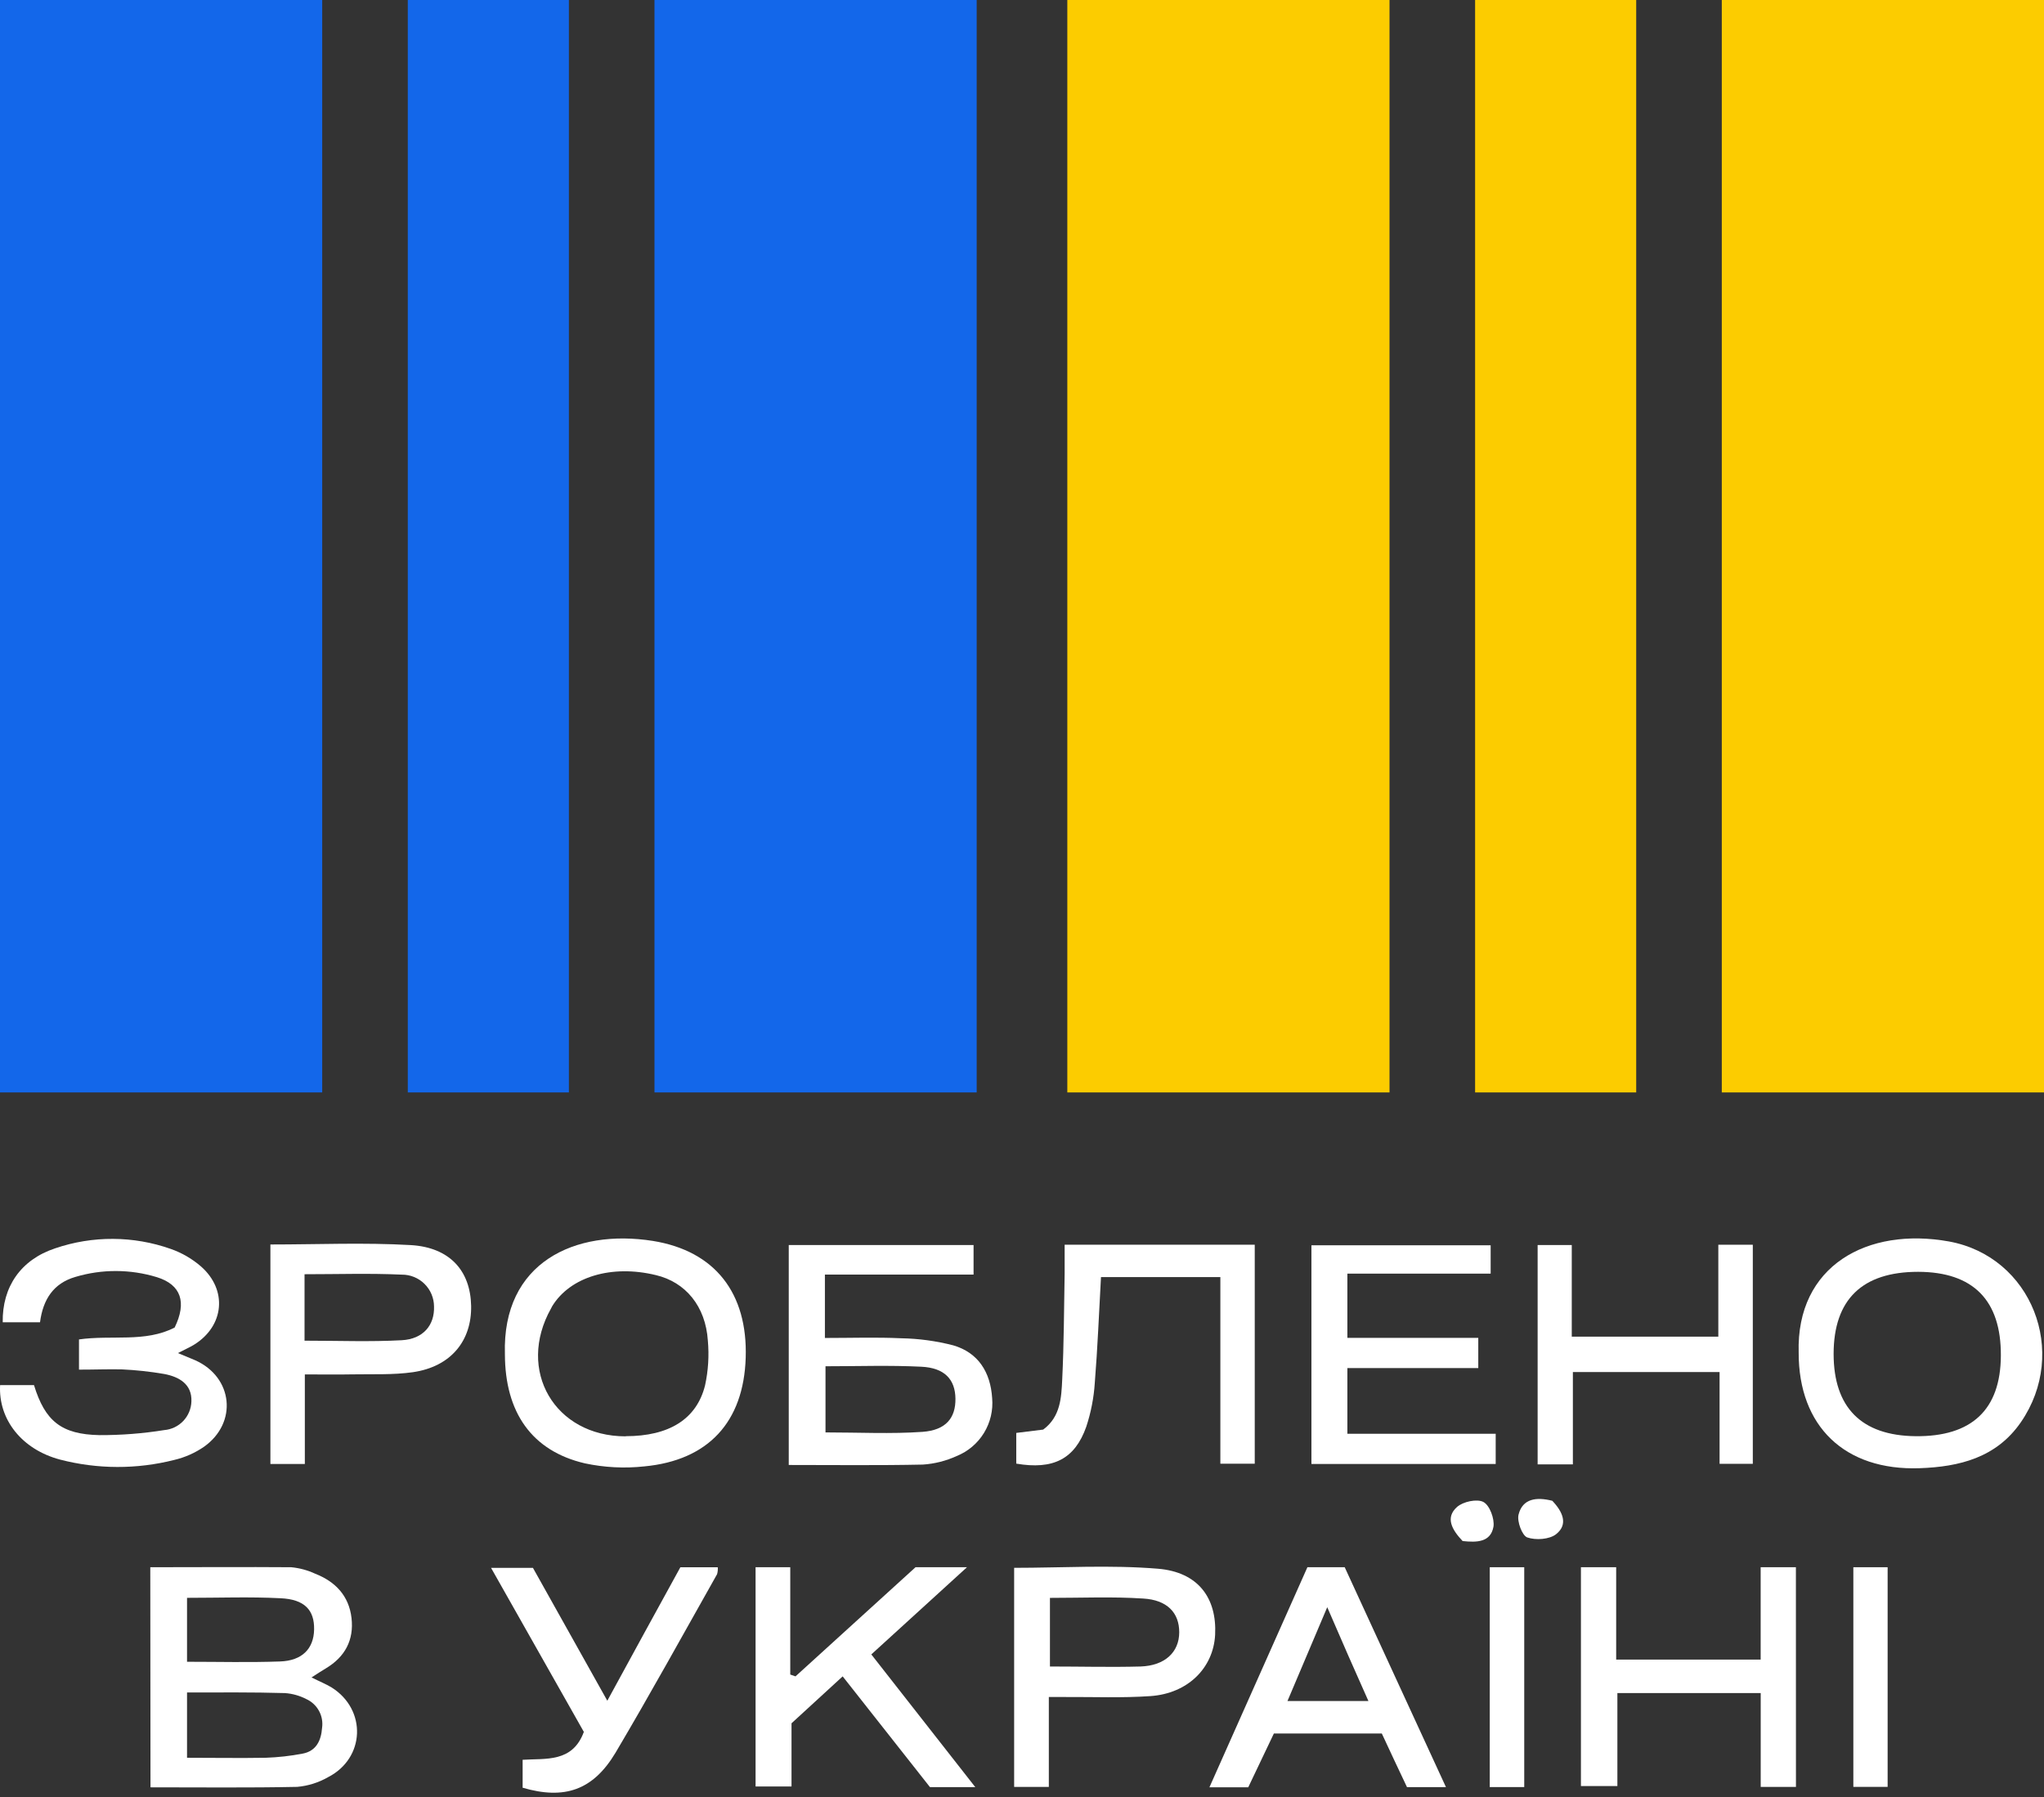 <svg width="406" height="357" viewBox="0 0 406 357" fill="none" xmlns="http://www.w3.org/2000/svg">
<rect x="0" y="0" width="406" height="357" fill="#333333" stroke="none"/>
<rect width="64" height="217" fill="#1367EA"/>
<rect x="212" width="64" height="217" fill="#FCCC00"/>
<rect x="130" width="64" height="217" fill="#1367EA"/>
<rect x="342" width="64" height="217" fill="#FCCC00"/>
<rect x="81" width="32" height="217" fill="#1367EA"/>
<rect x="293" width="32" height="217" fill="#FCCC00"/>
<path d="M29.851 311.313C39.291 311.313 48.561 311.243 57.851 311.313C59.506 311.472 61.123 311.912 62.631 312.613C66.631 314.183 69.311 317.003 69.821 321.393C70.331 325.783 68.521 329.133 64.741 331.393C63.921 331.893 63.121 332.393 61.881 333.203C63.421 333.983 64.701 334.493 65.881 335.203C72.881 339.613 72.541 349.253 65.151 353.023C63.274 354.098 61.185 354.753 59.031 354.943C49.411 355.143 39.791 355.033 29.891 355.033L29.851 311.313ZM37.151 336.213V349.163C42.541 349.163 47.651 349.253 52.751 349.163C55.215 349.08 57.669 348.806 60.091 348.343C62.821 347.843 63.791 345.713 63.971 343.243C64.141 342.08 63.93 340.893 63.369 339.86C62.808 338.827 61.928 338.004 60.861 337.513C59.54 336.83 58.094 336.421 56.611 336.313C50.181 336.123 43.751 336.193 37.151 336.193V336.213ZM37.151 330.093C43.431 330.093 49.531 330.253 55.621 330.033C60.031 329.883 62.321 327.483 62.391 323.683C62.461 319.883 60.571 317.683 55.701 317.473C49.621 317.163 43.521 317.393 37.151 317.393V330.093Z" fill="white"/>
<path d="M15.69 272.063V266.063C22.16 265.133 28.84 266.723 34.69 263.703C37.13 258.703 35.99 255.203 31.18 253.703C25.894 252.084 20.247 252.067 14.95 253.653C10.62 254.923 8.54 258.113 7.95 262.653H0.54C0.43 255.653 4.1 250.243 10.94 247.973C18.401 245.421 26.506 245.463 33.94 248.093C36.142 248.869 38.177 250.053 39.94 251.583C45.24 256.253 44.53 263.403 38.56 267.103C37.63 267.673 36.62 268.103 35.34 268.773C36.68 269.333 37.75 269.773 38.8 270.213C46.29 273.573 47.25 282.623 40.51 287.393C38.731 288.614 36.74 289.496 34.64 289.993C27.186 291.888 19.374 291.868 11.93 289.933C4.38 287.933 -0.35 282.003 0.02 275.133H6.75C8.94 282.273 12.17 284.923 19.75 285.073C24.057 285.089 28.358 284.755 32.61 284.073C34.054 283.956 35.404 283.31 36.402 282.261C37.4 281.211 37.976 279.831 38.02 278.383C38.16 274.943 35.56 273.473 32.59 272.923C29.815 272.449 27.013 272.145 24.2 272.013C21.56 271.953 18.9 272.063 15.69 272.063Z" fill="white"/>
<path d="M193.38 247.313V253.183H163.85V265.773C169.08 265.773 174.06 265.603 179.02 265.833C182.496 265.895 185.953 266.365 189.32 267.233C194.32 268.673 196.74 272.593 197.07 277.703C197.289 280.128 196.72 282.56 195.448 284.636C194.177 286.713 192.27 288.325 190.01 289.233C187.898 290.198 185.627 290.771 183.31 290.923C174.52 291.113 165.73 291.003 156.67 291.003V247.313H193.38ZM163.97 271.403V284.533C170.66 284.533 176.97 284.863 183.23 284.423C187.9 284.093 189.83 281.643 189.78 277.823C189.73 274.003 187.63 271.703 182.98 271.483C176.72 271.173 170.43 271.393 163.97 271.393V271.403Z" fill="white"/>
<path d="M356.73 354.953H349.73V336.313H321.26V354.783H314.021V311.313H321.021V329.663H349.72V311.313H356.72L356.73 354.953Z" fill="white"/>
<path d="M357.271 268.683C356.771 251.423 370.931 243.683 387.121 246.603C403.571 249.603 410.981 268.603 401.411 282.503C396.551 289.553 389.191 291.363 381.321 291.643C366.421 292.173 357.241 283.313 357.271 268.683ZM397.431 269.273C397.491 258.273 391.921 252.663 381.011 252.633C369.911 252.633 364.231 258.113 364.211 268.923C364.211 279.583 369.741 285.163 380.451 285.283C391.631 285.413 397.371 280.033 397.431 269.313V269.273Z" fill="white"/>
<path d="M100.29 268.983C99.73 250.773 114.2 244.053 129.67 246.493C142.07 248.493 148.52 256.913 148.12 269.683C147.72 282.453 140.7 290.083 127.99 291.283C124.036 291.712 120.039 291.506 116.15 290.673C105.63 288.213 100.31 280.553 100.29 268.983ZM124.29 285.283C132.88 285.283 138.38 281.913 140.05 275.173C140.684 272.255 140.87 269.257 140.6 266.283C140.15 259.483 136.18 254.673 130.26 253.283C121.48 251.153 113.26 253.623 109.69 259.453C109.61 259.593 109.54 259.753 109.46 259.893C102.53 272.213 110.19 285.313 124.26 285.313L124.29 285.283Z" fill="white"/>
<path d="M158.01 332.993L181.85 311.313H192.07L173.07 328.633L193.72 354.993H184.72C179.05 347.813 173.4 340.653 167.38 332.993L157.22 342.313V354.863H150.08V311.313H156.97V332.633L158.01 332.993Z" fill="white"/>
<path d="M267.63 265.753H293.63V271.753H267.63V284.803H297.09V290.803H260.49V247.363H296.09V252.993H267.63V265.753Z" fill="white"/>
<path d="M201.86 284.633L207.21 283.973C210.66 281.423 210.82 277.623 210.99 273.973C211.33 266.973 211.34 259.973 211.47 252.973C211.47 251.173 211.47 249.373 211.47 247.243H249.23V290.753H242.4V253.683H218.69C218.29 260.793 218.02 267.743 217.46 274.683C217.268 277.657 216.697 280.594 215.76 283.423C213.49 289.833 209.19 291.993 201.86 290.733V284.633Z" fill="white"/>
<path d="M341.31 265.513V247.253H348.16V290.773H341.56V272.543H312.42V290.883H305.42V247.313H312.2V265.513H341.31Z" fill="white"/>
<path d="M60.55 273.013V290.803H53.71V247.203C63.05 247.203 72.34 246.793 81.58 247.323C89.35 247.773 93.44 252.443 93.58 259.373C93.72 266.303 89.58 271.483 82 272.573C78.08 273.133 74 272.933 70 273.003C67.08 273.063 64.1 273.013 60.55 273.013ZM60.49 266.313C67.24 266.313 73.49 266.563 79.78 266.223C84.07 265.993 86.34 263.223 86.21 259.513C86.205 258.677 86.035 257.85 85.71 257.08C85.385 256.309 84.911 255.611 84.315 255.024C83.72 254.437 83.015 253.973 82.24 253.659C81.465 253.345 80.636 253.186 79.8 253.193C73.42 252.903 67.02 253.113 60.49 253.113V266.313Z" fill="white"/>
<path d="M287.21 354.993H279.47C277.82 351.493 276.12 347.933 274.47 344.343H253.03L247.94 355.023H240.23L259.69 311.313H267.1C273.63 325.543 280.35 340.073 287.21 354.993ZM263.63 319.253L255.73 337.893H271.81C269.05 331.723 266.54 326.013 263.63 319.253Z" fill="white"/>
<path d="M208.33 337.093V354.953H201.44V311.433C210.9 311.433 220.52 310.823 230.03 311.613C238.03 312.283 241.73 317.473 241.36 324.743C241.01 331.333 235.93 336.403 228.51 336.913C222.88 337.303 217.2 337.063 211.51 337.093C210.63 337.103 209.63 337.093 208.33 337.093ZM208.55 317.403V331.033C214.68 331.033 220.62 331.193 226.55 331.033C231.4 330.863 234.21 328.183 234.23 324.263C234.25 320.343 231.81 317.803 227.07 317.533C220.98 317.133 214.87 317.403 208.55 317.403Z" fill="white"/>
<path d="M103.81 355.113V349.563C108.43 349.263 113.71 350.153 115.97 344.023C109.97 333.403 103.89 322.653 97.54 311.443H105.86L120.63 337.833C125.63 328.623 130.35 320.063 135.14 311.323H142.57C142.611 311.787 142.564 312.256 142.43 312.703C135.75 324.543 129.19 336.463 122.26 348.163C117.8 355.613 112.13 357.543 103.81 355.113Z" fill="white"/>
<path d="M295.91 311.313H302.76V354.983H295.91V311.313Z" fill="white"/>
<path d="M368.13 311.313H374.94V354.943H368.13V311.313Z" fill="white"/>
<path d="M290.52 306.113C288.36 303.833 287.06 301.453 289.4 299.353C290.59 298.273 293.4 297.683 294.65 298.353C295.9 299.023 296.88 301.673 296.65 303.243C296.1 306.373 293.34 306.413 290.52 306.113Z" fill="white"/>
<path d="M308.33 298.113C310.42 300.303 311.53 302.803 309.11 304.733C307.78 305.803 305.04 305.983 303.35 305.393C302.35 305.023 301.29 302.233 301.63 300.863C302.42 297.693 305.13 297.313 308.33 298.113Z" fill="white"/>
</svg>
